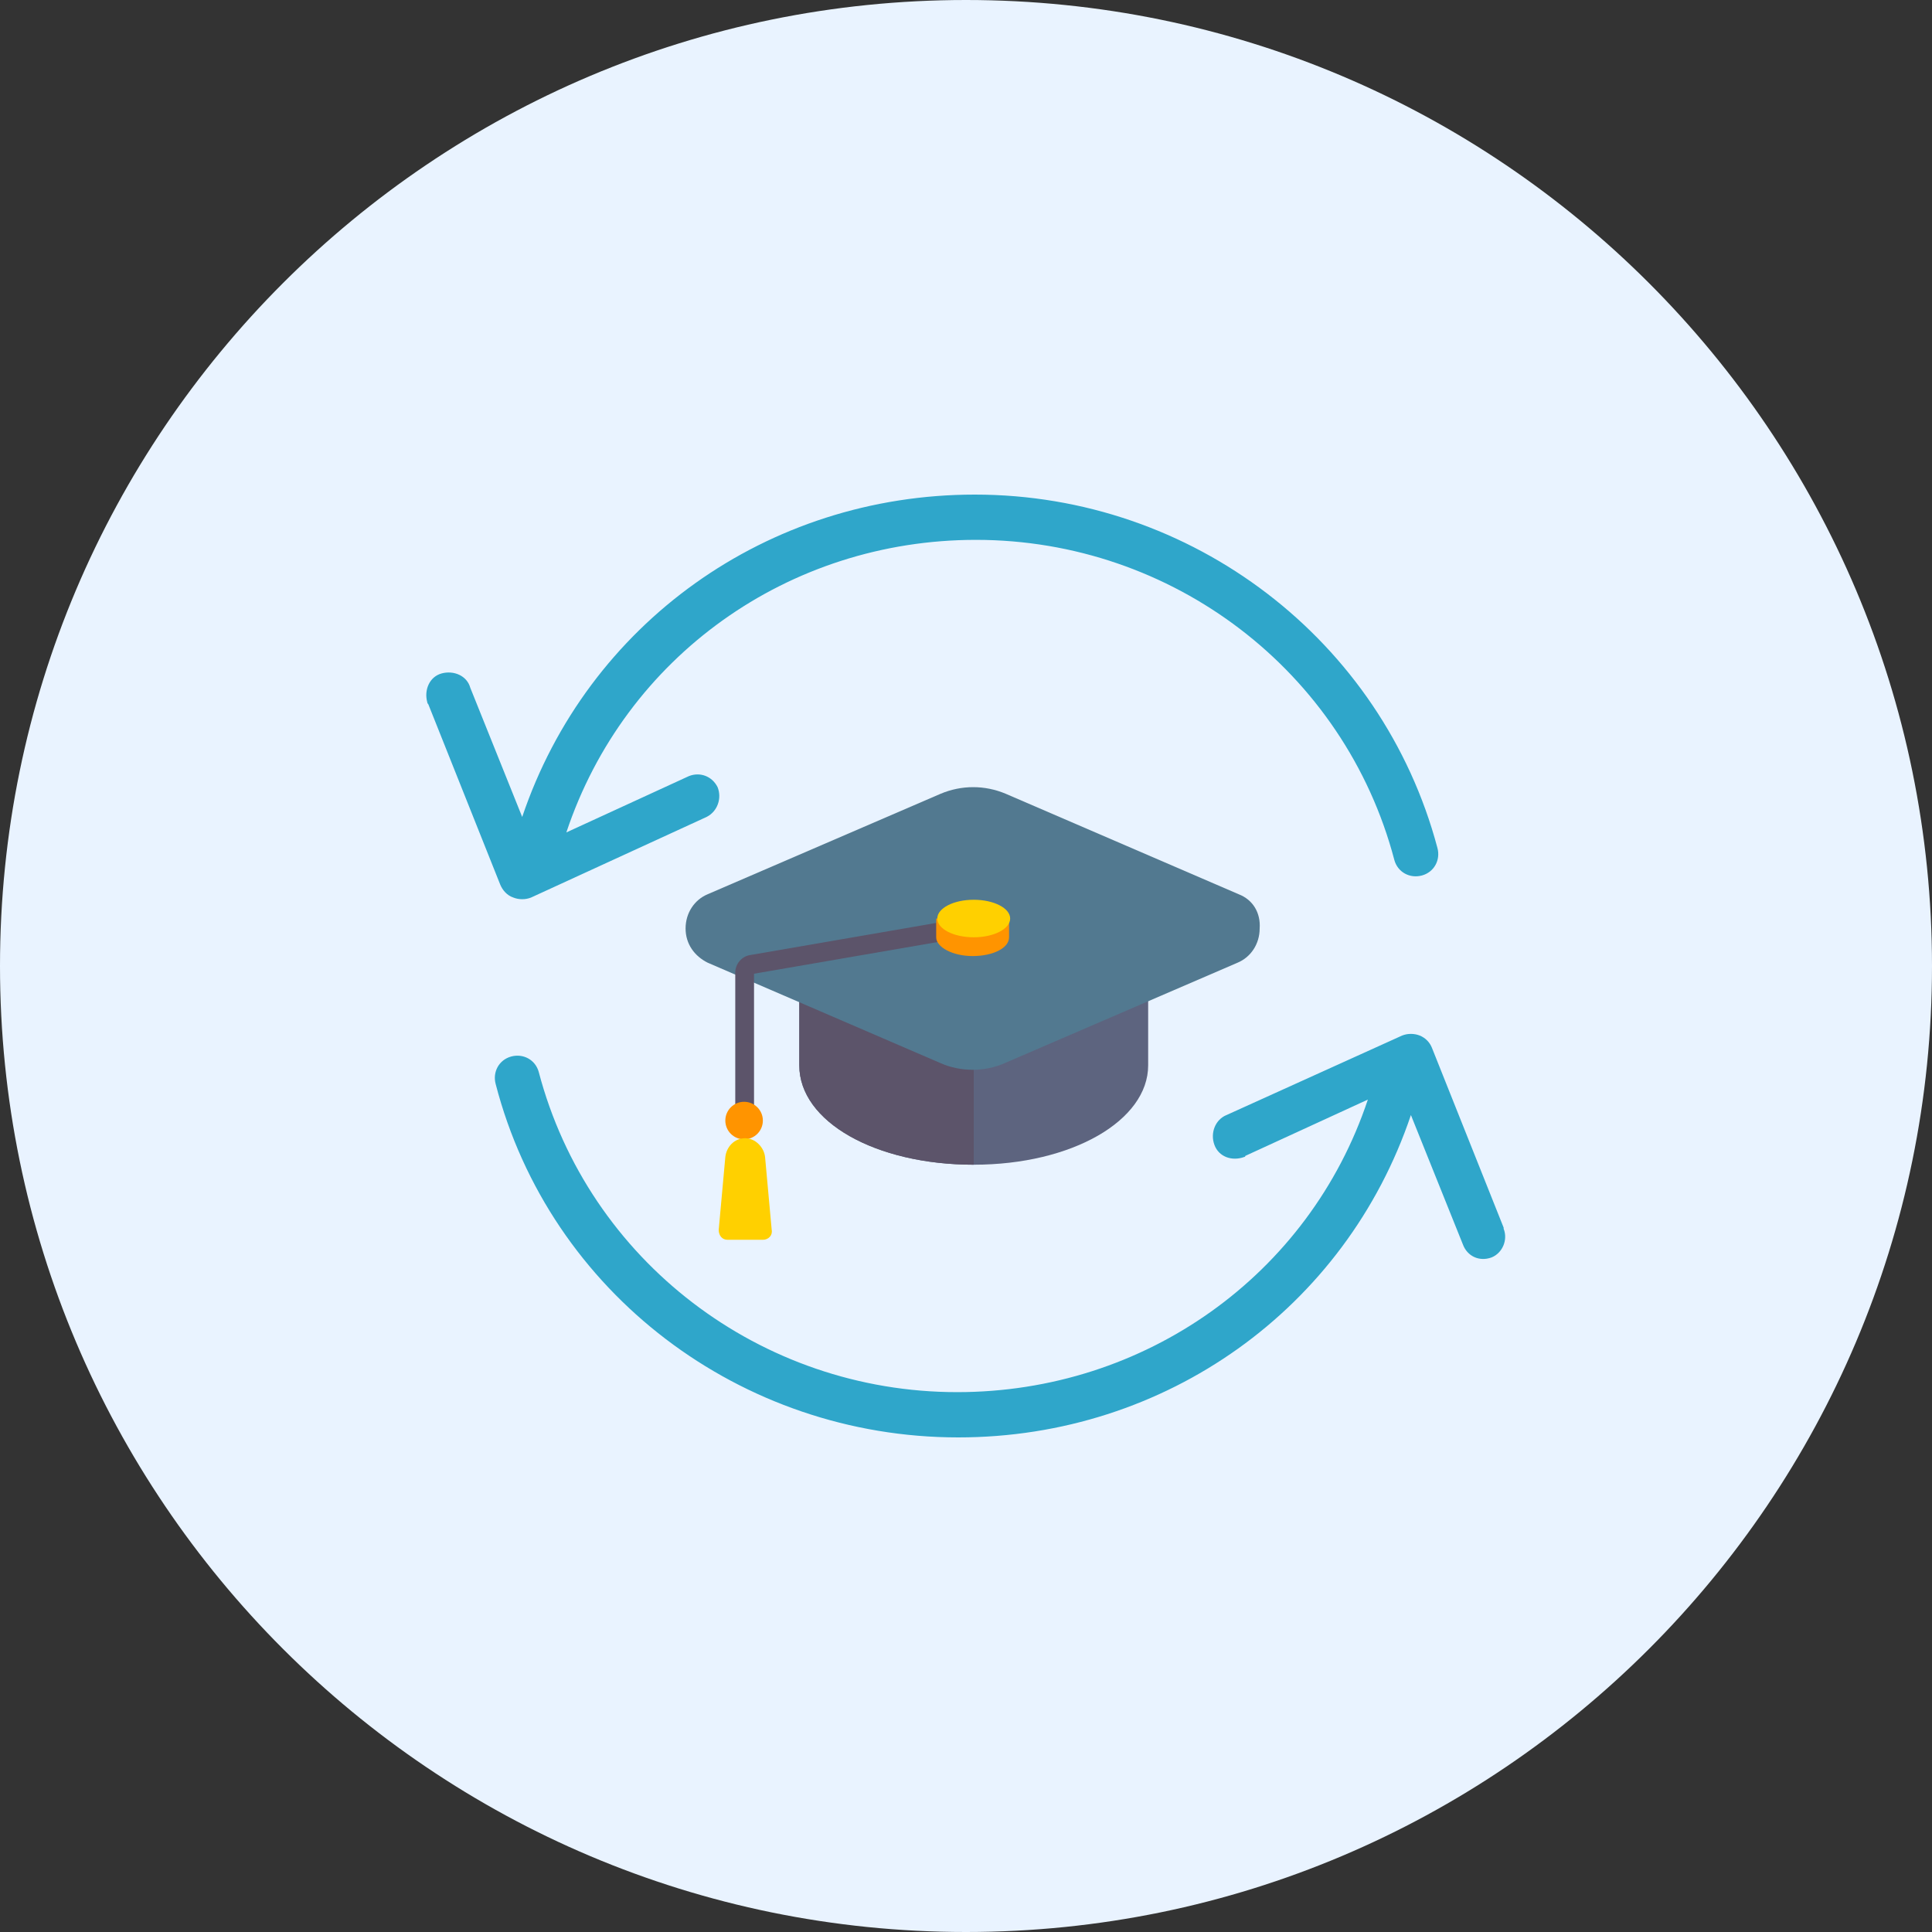 <?xml version="1.0" encoding="utf-8"?>
<!-- Generator: Adobe Illustrator 26.0.3, SVG Export Plug-In . SVG Version: 6.00 Build 0)  -->
<svg version="1.1" id="レイヤー_1" xmlns="http://www.w3.org/2000/svg" xmlns:xlink="http://www.w3.org/1999/xlink" x="0px"
	 y="0px" viewBox="0 0 175 175" style="enable-background:new 0 0 175 175;" xml:space="preserve">
<rect x="0" y="0" width="175" height="175" fill="#333333" stroke="none"/>
<style type="text/css">
	.st0{fill:#E9F3FF;}
	.st1{fill:#5D647F;}
	.st2{fill:#5C546A;}
	.st3{fill:#527990;}
	.st4{fill:#FF9400;}
	.st5{fill:#FFD000;}
	.st6{fill:#2FA6CA;}
</style>
<path class="st0" d="M175,87.5c0,48.3-39.2,87.5-87.5,87.5S0,135.8,0,87.5S39.2,0,87.5,0S175,39.2,175,87.5z"/>
<g>
	<g>
		<g>
			<path class="st1" d="M103.1,89.8H73.2c-0.5,0-0.8,0.4-0.8,0.8v5.9c0,5.1,6.9,9,15.8,9s15.8-4,15.8-9v-5.9
				C103.9,90.2,103.6,89.8,103.1,89.8z"/>
		</g>
		<g>
			<path class="st2" d="M88.2,89.8h-15c-0.5,0-0.8,0.4-0.8,0.8v5.9c0,5.1,6.9,9,15.8,9c0,0,0,0,0,0V89.8z"/>
		</g>
		<g>
			<path class="st3" d="M112.2,81l-21.1-9.1c-1.9-0.8-4-0.8-5.9,0L64.1,81c-1.2,0.5-2,1.7-2,3.1c0,1.4,0.8,2.5,2,3.1l21.1,9.1
				c0.9,0.4,1.9,0.6,2.9,0.6c1,0,2-0.2,2.9-0.6l21.1-9.1c1.2-0.5,2-1.7,2-3.1C114.2,82.7,113.5,81.5,112.2,81z"/>
		</g>
		<g>
			<g>
				<path class="st2" d="M67.4,101.5c-0.5,0-0.8-0.4-0.8-0.8V88.1c0-0.8,0.6-1.5,1.4-1.6l16.8-2.9c0.5-0.1,0.9,0.2,1,0.7
					s-0.2,0.9-0.7,1l-16.8,2.9v12.6C68.2,101.1,67.8,101.5,67.4,101.5z"/>
			</g>
		</g>
		<g>
			<circle class="st4" cx="67.4" cy="101.5" r="1.7"/>
		</g>
		<g>
			<path class="st4" d="M84.8,83.2v1.7c0,0.9,1.5,1.7,3.3,1.7c1.8,0,3.3-0.7,3.3-1.7v-1.7H84.8z"/>
		</g>
		<g>
			<ellipse class="st5" cx="88.2" cy="83.2" rx="3.3" ry="1.7"/>
		</g>
		<g>
			<path class="st5" d="M65.7,104.8l-0.6,6.6c0,0.5,0.3,0.9,0.8,0.9h3.2c0.5,0,0.9-0.4,0.8-0.9l-0.6-6.6c-0.1-0.9-0.9-1.7-1.8-1.7h0
				C66.5,103.1,65.8,103.9,65.7,104.8z"/>
		</g>
	</g>
	<g>
		<g>
			<g>
				<path class="st6" d="M46.5,81.3c0.5,0.2,1.1,0.2,1.6,0L64,74c1-0.5,1.4-1.7,1-2.7c-0.5-1-1.6-1.4-2.6-1l-11.1,5.1
					c5.3-15.9,20.1-26.5,37.1-26.5c17.8,0,33.4,11.9,37.9,29c0.3,1.1,1.4,1.7,2.5,1.4c1.1-0.3,1.7-1.4,1.4-2.5
					c-5-18.8-22.2-32-41.9-32c-18.8,0-35.1,11.7-41,29.2l-4.7-11.7c-0.3-1.1-1.5-1.6-2.6-1.3c-1.1,0.3-1.6,1.5-1.3,2.6
					c0,0.1,0.1,0.2,0.1,0.2l6.5,16.3C45.5,80.6,45.9,81.1,46.5,81.3z"/>
				<path class="st6" d="M136.2,111.3c0,0,0-0.1,0-0.1l-6.5-16.3c-0.2-0.5-0.6-0.9-1.1-1.1c-0.5-0.2-1.1-0.2-1.6,0l-15.9,7.2
					c-1,0.4-1.5,1.6-1.1,2.7s1.6,1.5,2.7,1.1c0,0,0.1,0,0.1-0.1l11.1-5.1c-5.3,15.9-20.2,26.5-37.2,26.5c-17.8,0-33.4-11.9-37.9-29
					c-0.3-1.1-1.4-1.7-2.5-1.4c-1.1,0.3-1.7,1.4-1.4,2.5c4.9,18.9,22.2,32,41.9,32c18.8,0,35.1-11.7,41-29.2l4.7,11.7
					c0.4,1.1,1.5,1.6,2.6,1.2C136.1,113.5,136.6,112.3,136.2,111.3z"/>
			</g>
		</g>
	</g>
</g>
</svg>
